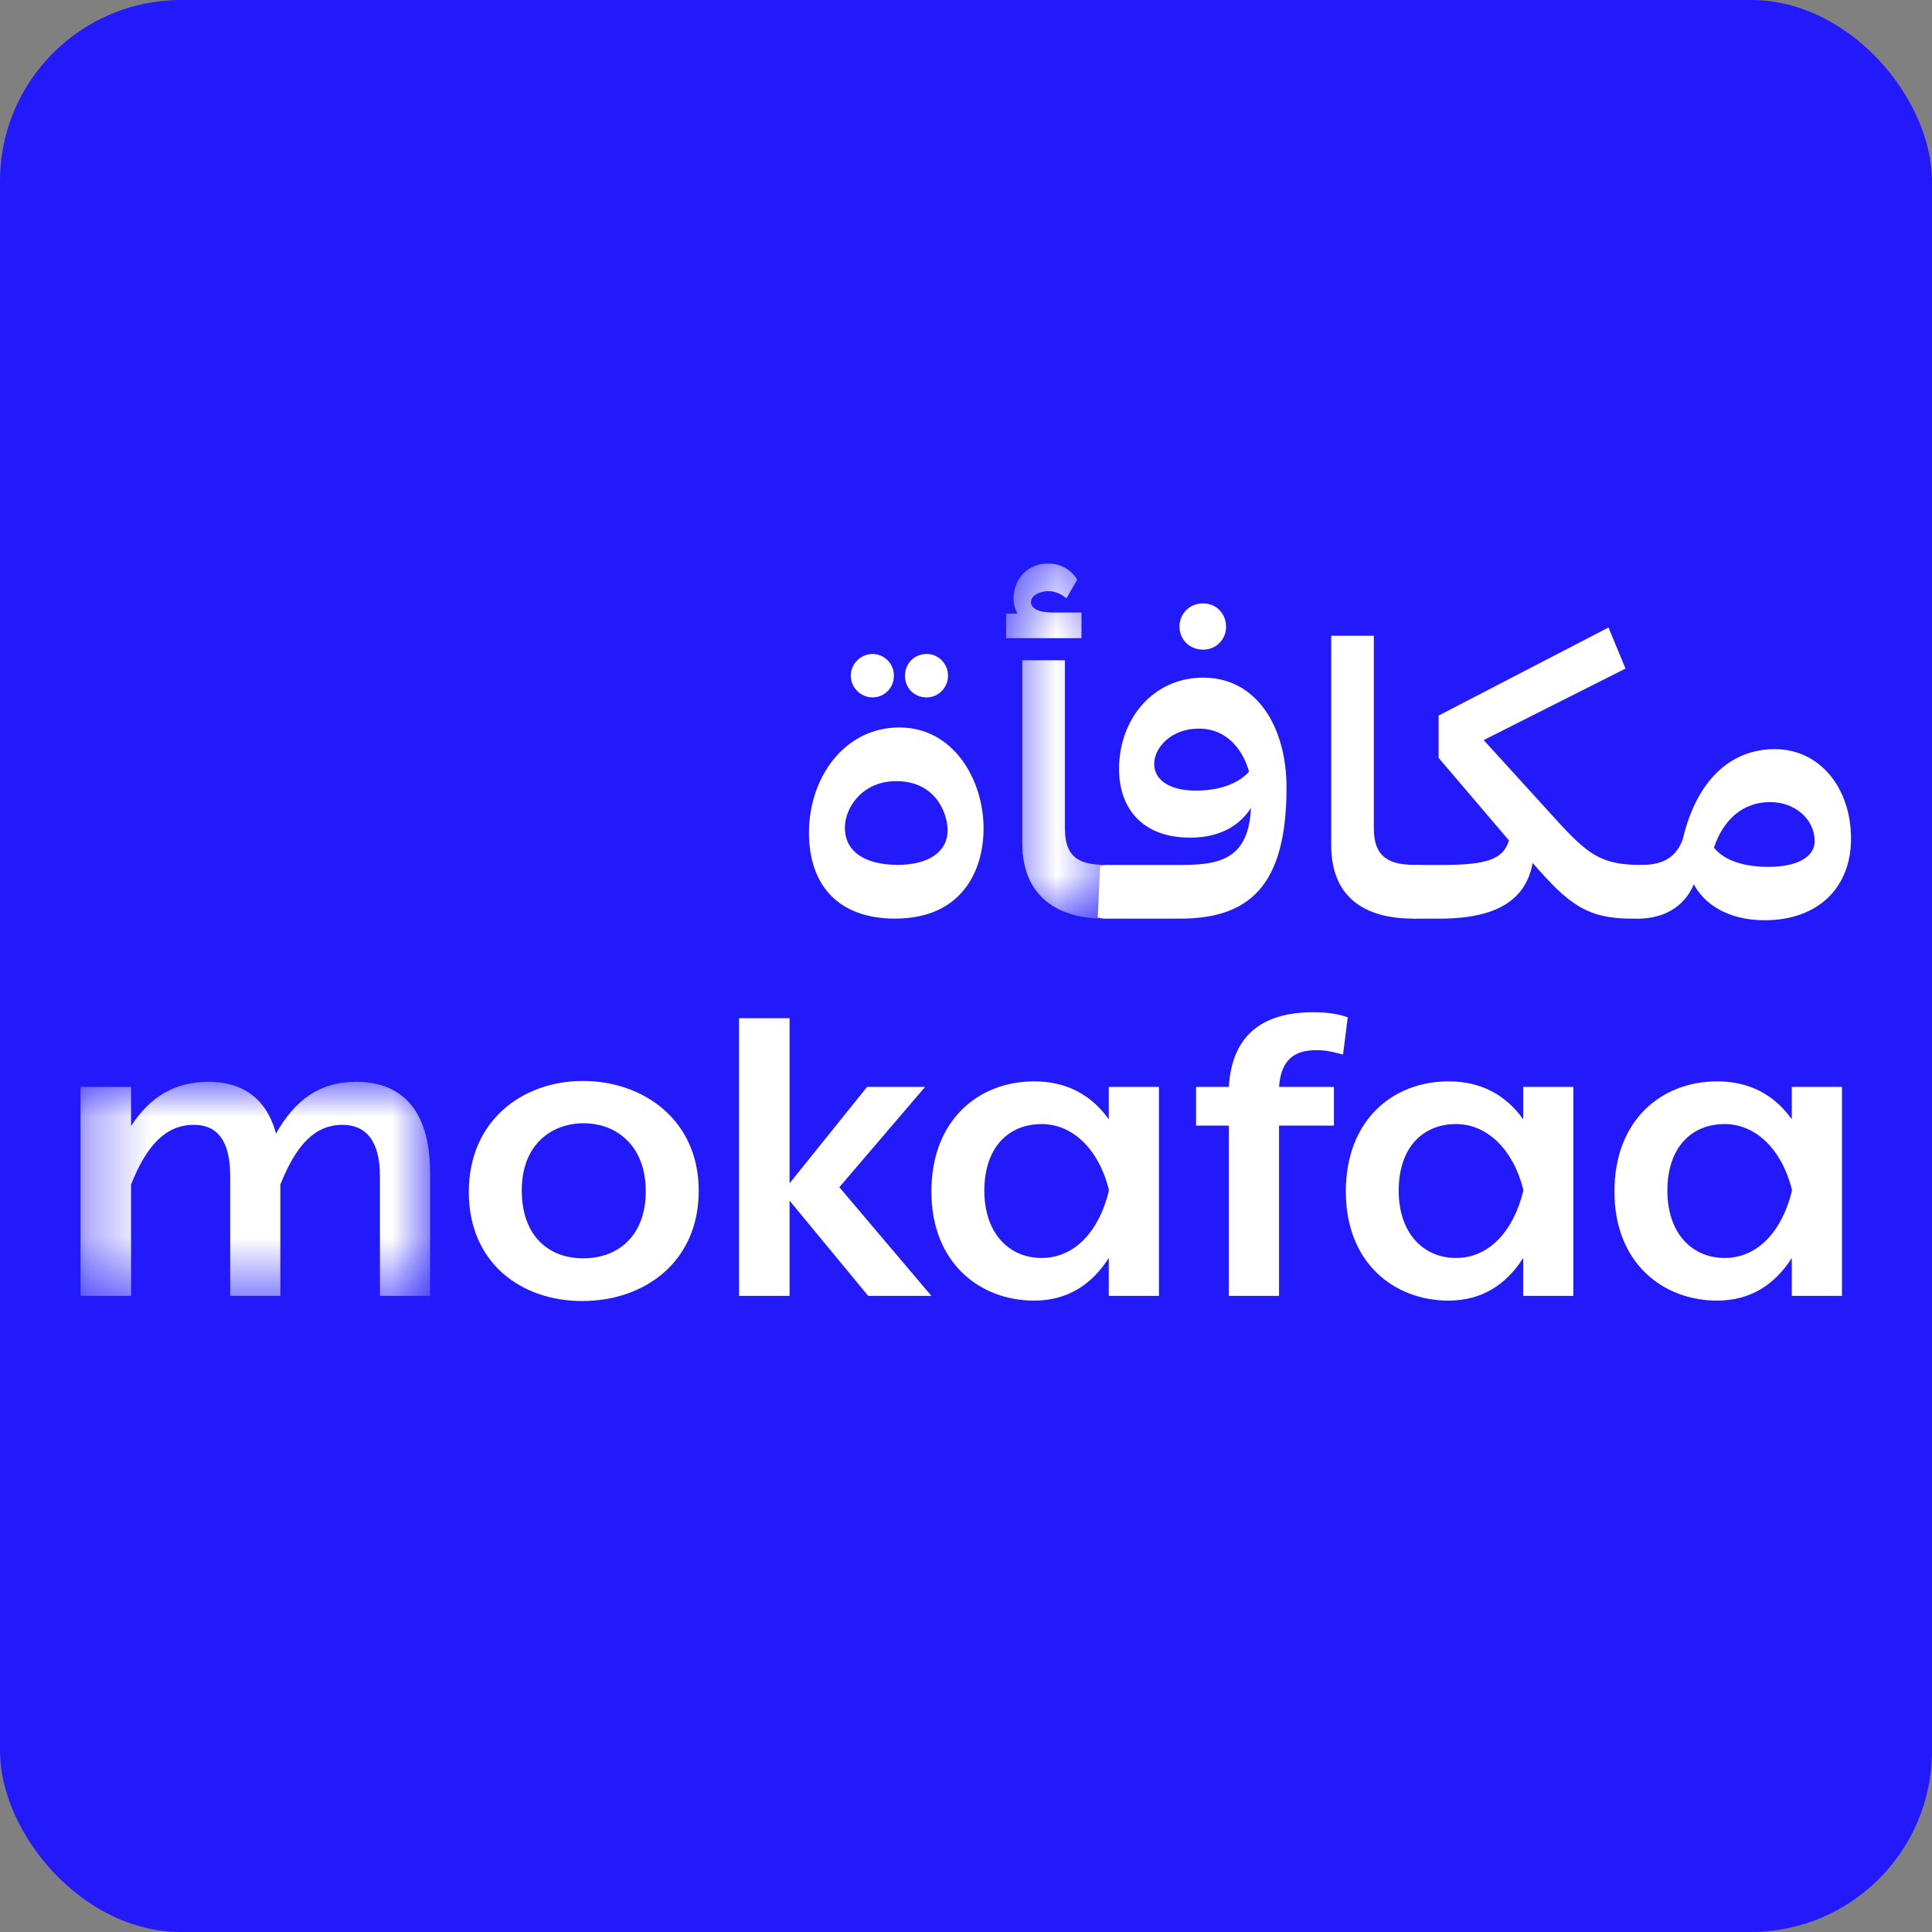 <svg width="32" height="32" viewBox="0 0 32 32" fill="none" xmlns="http://www.w3.org/2000/svg">
<rect x="0" y="0" width="32" height="32" fill="#808080" stroke="none"/>
<rect width="32" height="32" rx="3" fill="#221AFB"/>
<g clip-path="url(#clip0_215_3734)">
<path fill-rule="evenodd" clip-rule="evenodd" d="M15.349 10.832C15.545 10.832 15.702 10.995 15.702 11.191C15.702 11.388 15.545 11.551 15.349 11.551C15.139 11.551 14.989 11.394 14.989 11.191C14.989 10.995 15.139 10.832 15.349 10.832ZM14.452 10.832C14.649 10.832 14.806 10.995 14.806 11.191C14.806 11.388 14.655 11.551 14.452 11.551C14.256 11.551 14.092 11.388 14.092 11.191C14.092 10.995 14.256 10.832 14.452 10.832ZM14.845 12.938C14.282 12.938 13.994 13.377 13.994 13.71C13.994 14.11 14.334 14.325 14.871 14.325C15.375 14.325 15.695 14.11 15.695 13.756C15.695 13.455 15.486 12.938 14.845 12.938ZM14.825 15.215C13.889 15.215 13.399 14.666 13.399 13.789C13.399 12.893 13.975 12.049 14.897 12.049C15.787 12.049 16.291 12.906 16.291 13.724C16.291 14.404 15.944 15.215 14.825 15.215Z" fill="white"/>
<mask id="mask0_215_3734" style="mask-type:alpha" maskUnits="userSpaceOnUse" x="16" y="9" width="3" height="7">
<path d="M16.664 9.333H18.444V15.215H16.664V9.333Z" fill="white"/>
</mask>
<g mask="url(#mask0_215_3734)">
<path fill-rule="evenodd" clip-rule="evenodd" d="M18.444 14.345L18.398 15.196L18.287 15.215C17.527 15.215 16.932 14.855 16.932 13.966V10.936H17.639V13.723C17.639 14.24 17.92 14.325 18.332 14.325L18.444 14.345ZM17.913 10.145V10.57H16.664V10.164H16.854C16.814 10.099 16.788 10.014 16.788 9.909C16.788 9.621 16.991 9.333 17.364 9.333C17.58 9.333 17.756 9.451 17.842 9.601L17.665 9.909C17.593 9.857 17.501 9.791 17.364 9.791C17.22 9.791 17.076 9.863 17.076 9.974C17.076 10.072 17.2 10.145 17.423 10.145H17.913Z" fill="white"/>
</g>
<path fill-rule="evenodd" clip-rule="evenodd" d="M19.536 10.38C19.536 10.171 19.693 9.994 19.929 9.994C20.151 9.994 20.308 10.171 20.308 10.38C20.308 10.583 20.151 10.76 19.929 10.76C19.693 10.76 19.536 10.583 19.536 10.38ZM20.688 12.781C20.603 12.467 20.354 12.068 19.857 12.068C19.386 12.068 19.117 12.395 19.117 12.651C19.117 12.932 19.392 13.095 19.804 13.095C20.236 13.095 20.531 12.958 20.688 12.781ZM21.309 13.043C21.309 14.666 20.701 15.216 19.536 15.216H18.293L18.182 15.196L18.221 14.345L18.332 14.326H19.575C20.223 14.326 20.681 14.214 20.72 13.383C20.55 13.645 20.243 13.874 19.713 13.874C18.928 13.874 18.535 13.396 18.535 12.736C18.535 11.918 19.091 11.224 19.929 11.224C20.825 11.224 21.309 12.055 21.309 13.043Z" fill="white"/>
<path fill-rule="evenodd" clip-rule="evenodd" d="M22.049 10.53H22.755V13.723C22.755 14.221 23.037 14.325 23.442 14.325H23.475L23.586 14.345L23.547 15.196L23.436 15.215H23.41C22.585 15.215 22.049 14.849 22.049 13.998V10.53Z" fill="white"/>
<path fill-rule="evenodd" clip-rule="evenodd" d="M27.29 14.345L27.25 15.196L27.139 15.216H27.034C26.288 15.216 25.981 14.98 25.386 14.293C25.281 14.856 24.862 15.216 23.841 15.216H23.436L23.325 15.196L23.364 14.345L23.475 14.326H23.894C24.64 14.326 24.901 14.227 24.993 13.92L23.828 12.553V11.852L26.642 10.393L26.923 11.074L24.574 12.258L25.759 13.56C26.295 14.149 26.517 14.326 27.178 14.326L27.29 14.345Z" fill="white"/>
<path fill-rule="evenodd" clip-rule="evenodd" d="M30.057 13.933C30.057 13.58 29.743 13.285 29.318 13.285C28.886 13.285 28.552 13.553 28.389 14.038C28.506 14.195 28.781 14.358 29.292 14.358C29.776 14.358 30.057 14.188 30.057 13.933ZM30.659 13.894C30.659 14.679 30.136 15.242 29.226 15.242C28.605 15.242 28.218 14.96 28.055 14.646C27.898 15.026 27.545 15.215 27.139 15.215L27.028 15.196L27.067 14.345L27.178 14.326C27.447 14.326 27.741 14.267 27.872 13.9C28.101 12.925 28.663 12.408 29.396 12.408C30.136 12.408 30.659 13.043 30.659 13.894Z" fill="white"/>
<mask id="mask1_215_3734" style="mask-type:alpha" maskUnits="userSpaceOnUse" x="1" y="17" width="7" height="5">
<path d="M1.333 17.918H7.124V21.464H1.333V17.918Z" fill="white"/>
</mask>
<g mask="url(#mask1_215_3734)">
<path fill-rule="evenodd" clip-rule="evenodd" d="M7.124 19.429V21.464H6.293V19.481C6.293 18.899 6.064 18.631 5.671 18.631C5.22 18.631 4.906 18.958 4.644 19.619V21.464H3.813V19.481C3.813 18.899 3.604 18.631 3.211 18.631C2.753 18.631 2.433 18.958 2.171 19.619V21.464H1.333V18.003H2.171V18.65C2.485 18.166 2.897 17.918 3.453 17.918C3.977 17.918 4.402 18.153 4.572 18.775C4.893 18.206 5.305 17.918 5.9 17.918C6.587 17.918 7.124 18.31 7.124 19.429Z" fill="white"/>
</g>
<path fill-rule="evenodd" clip-rule="evenodd" d="M9.656 20.842C10.245 20.842 10.696 20.463 10.696 19.73C10.696 18.991 10.225 18.605 9.669 18.605C9.126 18.605 8.642 18.964 8.642 19.717C8.642 20.469 9.087 20.842 9.656 20.842ZM9.656 17.904C10.644 17.904 11.573 18.539 11.573 19.723C11.573 20.901 10.677 21.549 9.643 21.549C8.635 21.549 7.765 20.921 7.765 19.743C7.765 18.565 8.648 17.904 9.656 17.904Z" fill="white"/>
<path fill-rule="evenodd" clip-rule="evenodd" d="M15.427 21.464H14.38L13.078 19.887V21.464H12.241V16.864H13.078V19.599L14.361 18.003H15.322L13.902 19.664L15.427 21.464Z" fill="white"/>
<path fill-rule="evenodd" clip-rule="evenodd" d="M18.365 19.73V19.697C18.195 19.03 17.763 18.618 17.253 18.618C16.716 18.618 16.304 18.991 16.304 19.723C16.304 20.43 16.716 20.836 17.253 20.836C17.809 20.836 18.208 20.378 18.365 19.73ZM18.365 18.003H19.196V21.464H18.365V20.836C18.077 21.287 17.671 21.542 17.128 21.542C16.232 21.542 15.427 20.921 15.427 19.736C15.427 18.552 16.206 17.911 17.128 17.911C17.658 17.911 18.07 18.127 18.365 18.539V18.003Z" fill="white"/>
<path fill-rule="evenodd" clip-rule="evenodd" d="M21.185 18.003H22.094V18.644H21.185V21.464H20.354V18.644H19.811V18.003H20.354C20.4 17.172 20.884 16.766 21.748 16.766C22.003 16.766 22.186 16.799 22.323 16.851L22.245 17.466C22.108 17.433 21.99 17.394 21.806 17.394C21.46 17.394 21.218 17.531 21.185 18.003Z" fill="white"/>
<path fill-rule="evenodd" clip-rule="evenodd" d="M25.229 19.73V19.697C25.058 19.03 24.627 18.618 24.116 18.618C23.58 18.618 23.167 18.991 23.167 19.723C23.167 20.43 23.58 20.836 24.116 20.836C24.672 20.836 25.071 20.378 25.229 19.73ZM25.229 18.003H26.059V21.464H25.229V20.836C24.941 21.287 24.535 21.542 23.992 21.542C23.095 21.542 22.291 20.921 22.291 19.736C22.291 18.552 23.069 17.911 23.992 17.911C24.522 17.911 24.934 18.127 25.229 18.539V18.003Z" fill="white"/>
<path fill-rule="evenodd" clip-rule="evenodd" d="M29.678 19.73V19.697C29.508 19.03 29.076 18.618 28.565 18.618C28.029 18.618 27.617 18.991 27.617 19.723C27.617 20.43 28.029 20.836 28.565 20.836C29.122 20.836 29.521 20.378 29.678 19.73ZM29.678 18.003H30.509V21.464H29.678V20.836C29.39 21.287 28.984 21.542 28.441 21.542C27.545 21.542 26.74 20.921 26.74 19.736C26.74 18.552 27.518 17.911 28.441 17.911C28.971 17.911 29.383 18.127 29.678 18.539V18.003Z" fill="white"/>
</g>
<defs>
<clipPath id="clip0_215_3734">
<rect width="29.333" height="12.224" fill="white" transform="translate(1.333 9.333)"/>
</clipPath>
</defs>
</svg>
